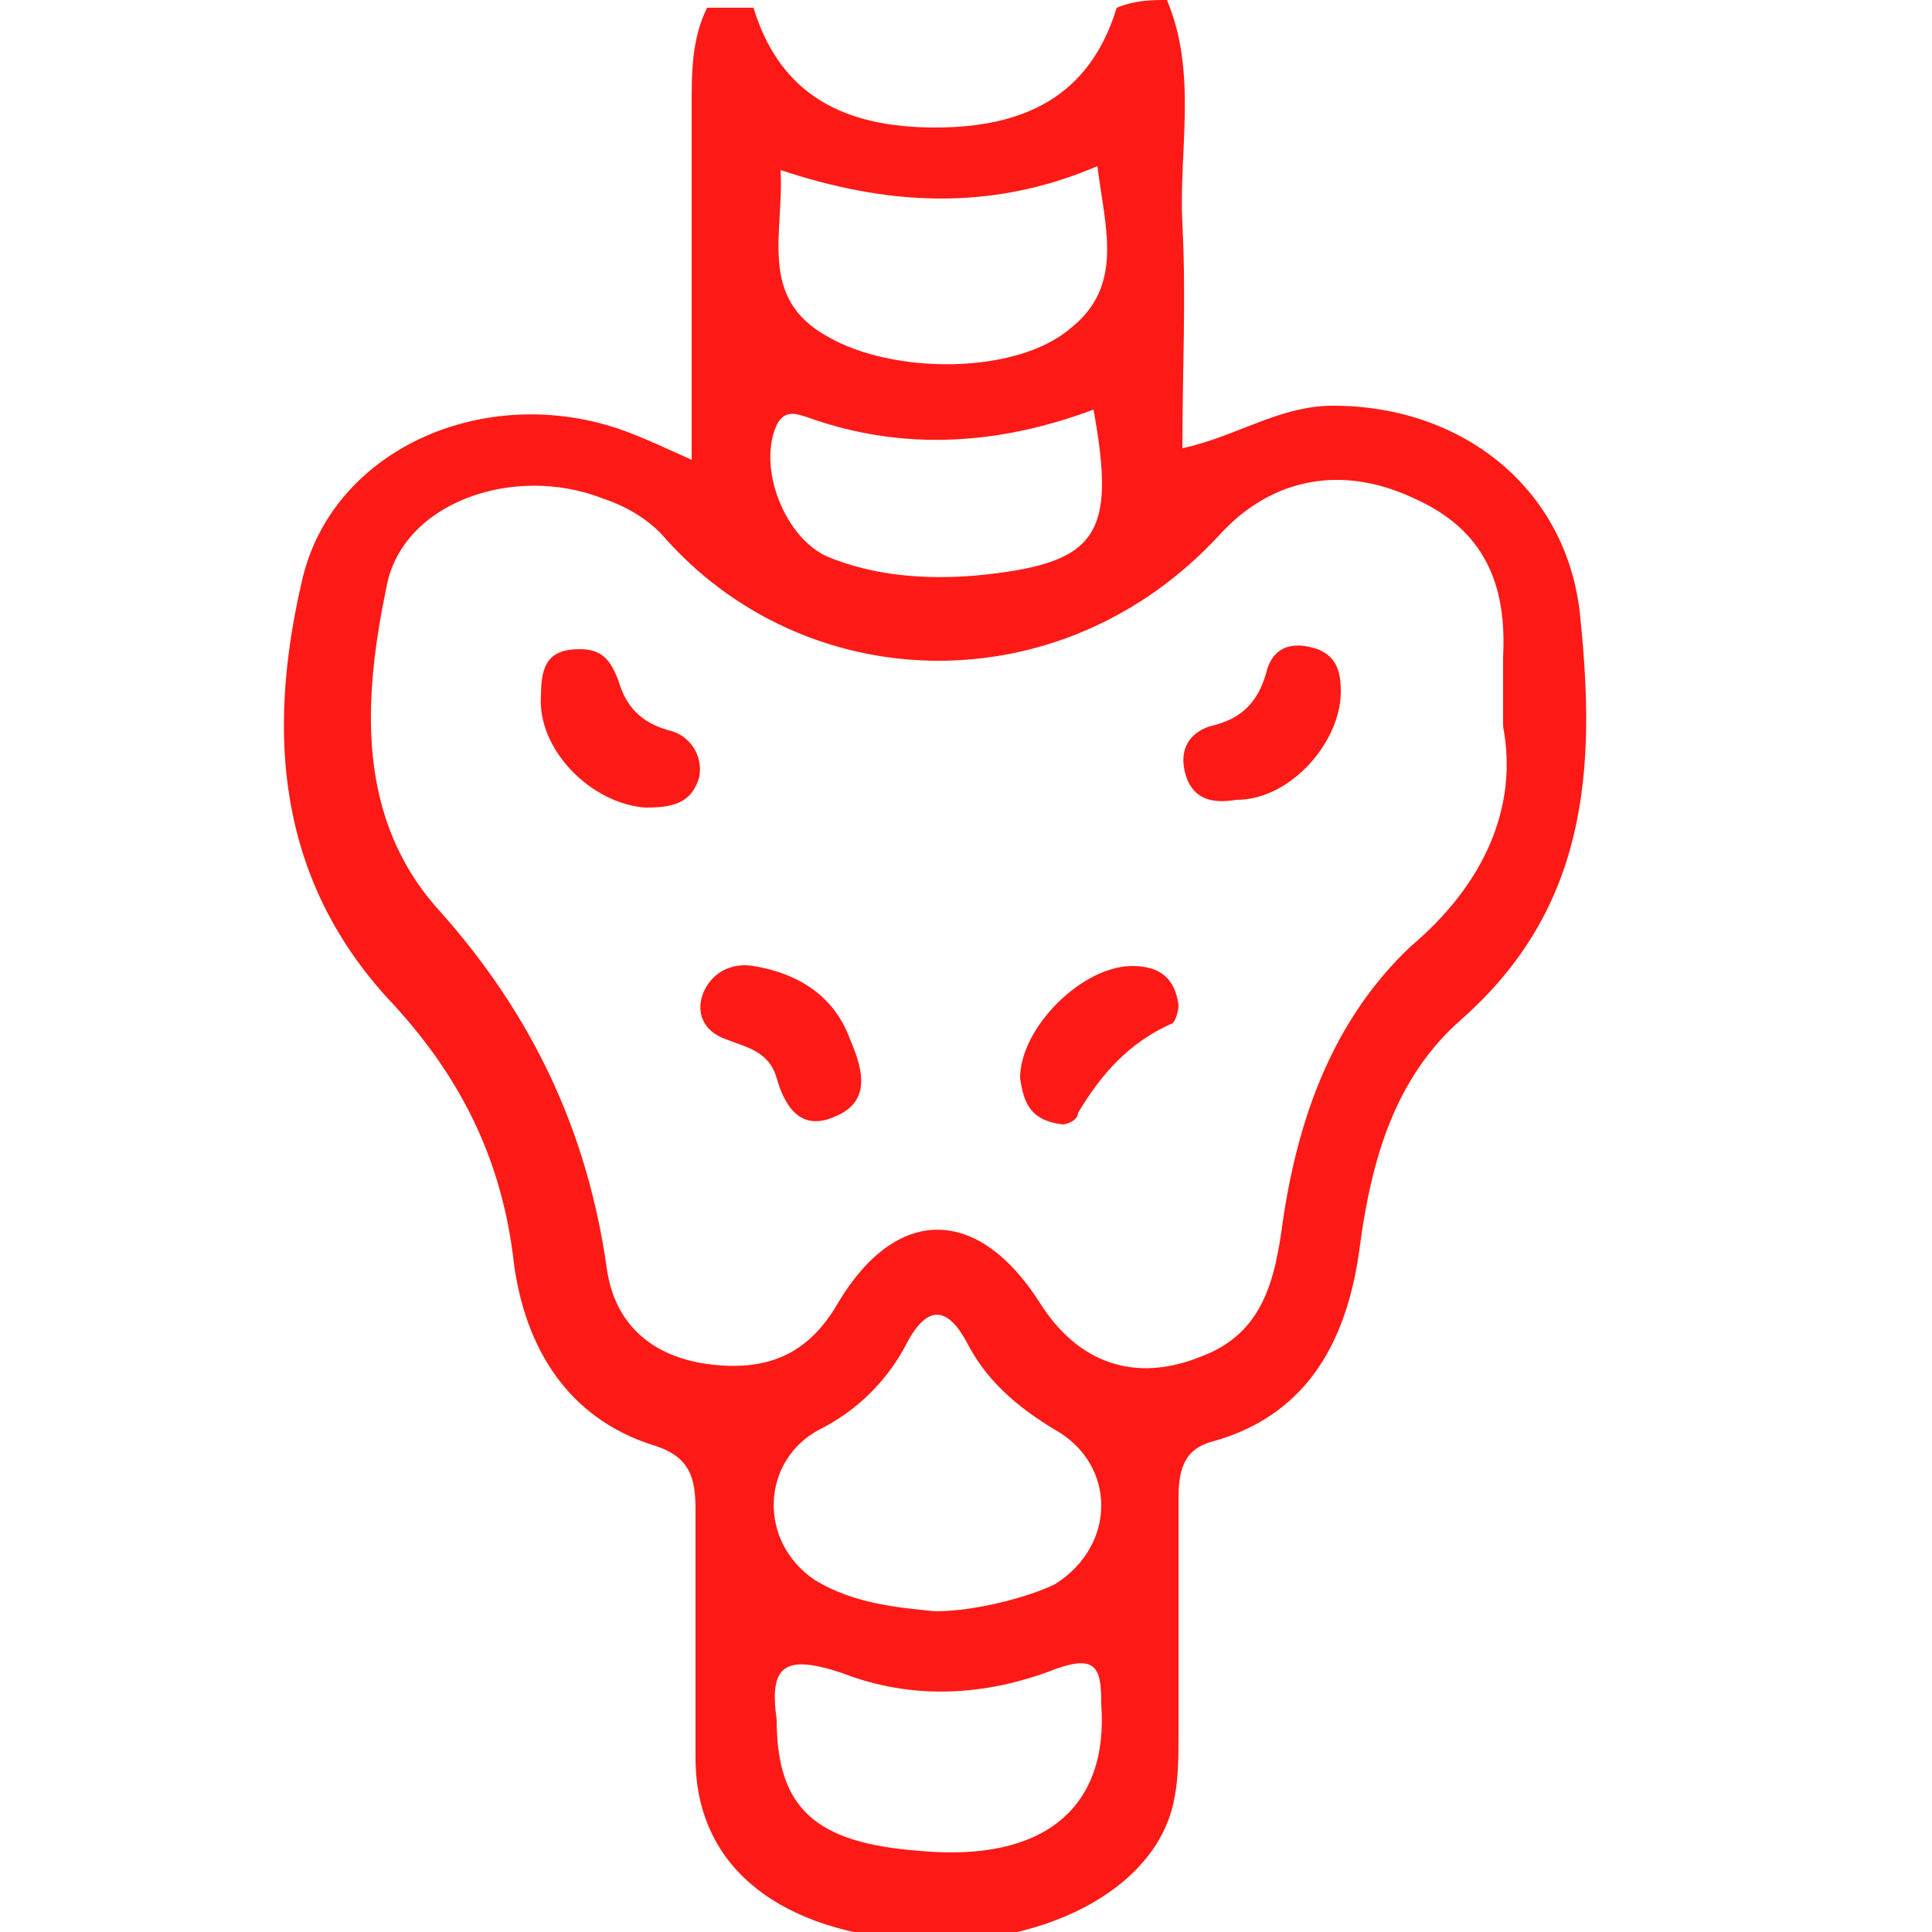 <?xml version="1.0" encoding="utf-8"?>
<!-- Generator: Adobe Illustrator 23.0.2, SVG Export Plug-In . SVG Version: 6.00 Build 0)  -->
<svg version="1.1" id="Capa_1" xmlns="http://www.w3.org/2000/svg" xmlns:xlink="http://www.w3.org/1999/xlink" x="0px" y="0px"
	 viewBox="0 0 50 50" style="enable-background:new 0 0 50 50;" xml:space="preserve">
<style type="text/css">
	.st0{fill:#FD1A16;}
</style>
<g>
	<path class="st0" d="M30.2,0c0.8,1.9,0.3,3.9,0.4,5.8c0.1,1.9,0,3.8,0,5.8c1.4-0.3,2.5-1.1,3.9-1.1c3.4,0,6.1,2.2,6.4,5.5
		c0.4,3.9,0.2,7.5-3.1,10.4c-1.7,1.5-2.3,3.6-2.6,5.8c-0.3,2.4-1.3,4.4-3.8,5.1c-0.8,0.2-0.9,0.8-0.9,1.5c0,2,0,4,0,6.1
		c0,0.5,0,1.1-0.1,1.6c-0.4,2.4-3.5,4-7,3.7c-3.4-0.3-5.4-2-5.4-4.7c0-2.1,0-4.3,0-6.4c0-0.8-0.1-1.4-1.1-1.7
		c-2.2-0.7-3.3-2.5-3.6-4.7c-0.3-2.7-1.4-4.9-3.3-6.9c-2.8-3.1-3.1-6.8-2.2-10.7c0.7-3.3,4.4-5.1,7.9-4.1c0.7,0.2,1.3,0.5,2.2,0.9
		c0-3.2,0-6.2,0-9.2c0-0.8,0-1.7,0.4-2.5c0.4,0,0.8,0,1.2,0c0.7,2.3,2.4,3.1,4.7,3.1c2.3,0,4-0.8,4.7-3.1C29.4,0,29.8,0,30.2,0z
		 M38.9,18.8c0-0.8,0-1.3,0-1.8c0.1-1.9-0.5-3.3-2.3-4.1c-1.9-0.9-3.7-0.5-5,0.9c-4.1,4.5-10.8,4.3-14.5,0c-0.4-0.4-0.9-0.7-1.5-0.9
		C13.3,12,10.4,13,10,15.2c-0.6,2.9-0.8,6,1.4,8.4c2.4,2.7,3.8,5.7,4.3,9.2c0.2,1.5,1.2,2.3,2.6,2.5c1.5,0.2,2.6-0.2,3.4-1.6
		c1.5-2.5,3.6-2.5,5.2,0c1,1.6,2.5,2.1,4.2,1.4c1.6-0.6,1.9-2,2.1-3.5c0.4-2.7,1.3-5.2,3.3-7.1C38.4,22.9,39.3,20.9,38.9,18.8z
		 M24.2,41.7c1.1,0,2.5-0.4,3.1-0.7c1.6-1,1.6-3.1,0-4c-1-0.6-1.8-1.3-2.3-2.3c-0.5-0.9-1-0.9-1.5,0c-0.5,1-1.3,1.8-2.3,2.3
		c-1.5,0.8-1.6,2.9-0.1,3.9C22.1,41.5,23.2,41.6,24.2,41.7z M20.2,4.4c0.1,1.6-0.6,3.3,1.2,4.3c1.7,1,4.9,1,6.3-0.2
		c1.4-1.1,0.9-2.6,0.7-4.2C25.6,5.5,22.9,5.3,20.2,4.4z M20.1,44.5c0,2.3,1,3.2,3.7,3.4c3.2,0.3,4.9-1.1,4.7-3.8
		c0-0.9-0.1-1.3-1.2-0.9c-1.8,0.7-3.7,0.8-5.5,0.1C20.3,42.8,19.9,43.1,20.1,44.5z M28.3,10.6c-2.4,0.9-4.9,1.1-7.4,0.2
		c-0.3-0.1-0.6-0.2-0.8,0.2c-0.5,1.1,0.2,2.9,1.3,3.4c1.2,0.5,2.5,0.6,3.8,0.5C28.4,14.6,28.9,13.9,28.3,10.6z"/>
	<path class="st0" d="M19.5,25c1.2,0.2,2.1,0.8,2.5,1.9c0.3,0.7,0.6,1.6-0.4,2c-0.9,0.4-1.3-0.3-1.5-1c-0.2-0.7-0.8-0.8-1.3-1
		c-0.6-0.2-0.8-0.7-0.6-1.2C18.4,25.2,18.9,24.9,19.5,25z"/>
	<path class="st0" d="M27.5,29.1c-0.8-0.1-1-0.5-1.1-1.2C26.4,26.6,28,25,29.3,25c0.7,0,1.1,0.3,1.2,1c0,0.2-0.1,0.5-0.2,0.5
		c-1.1,0.5-1.8,1.3-2.4,2.3C27.9,29,27.6,29.1,27.5,29.1z"/>
	<path class="st0" d="M15,16.8c0.6,0,0.8,0.3,1,0.8c0.2,0.7,0.6,1.1,1.3,1.3c0.5,0.1,0.9,0.6,0.8,1.2c-0.2,0.7-0.7,0.8-1.4,0.8
		c-1.4-0.1-2.8-1.5-2.7-2.9C14,17.2,14.2,16.8,15,16.8z"/>
	<path class="st0" d="M32,20.7c-0.6,0.1-1.1,0-1.3-0.6c-0.2-0.6,0-1.1,0.6-1.3c0.9-0.2,1.3-0.7,1.5-1.5c0.2-0.6,0.7-0.7,1.3-0.5
		c0.5,0.2,0.6,0.6,0.6,1.1C34.7,19.2,33.4,20.7,32,20.7z"/>
</g>
</svg>
